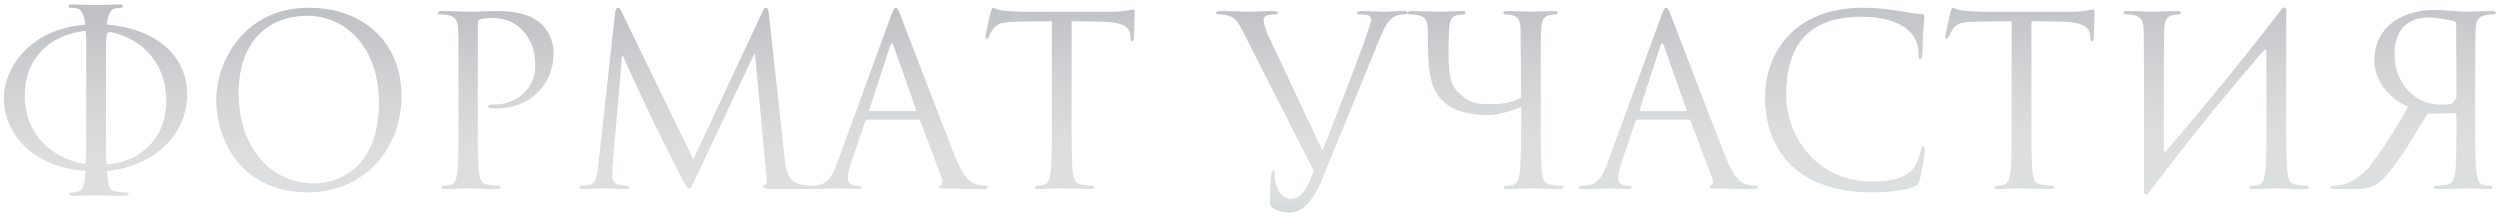 <?xml version="1.0" encoding="UTF-8"?> <svg xmlns="http://www.w3.org/2000/svg" width="531" height="46" viewBox="0 0 531 46" fill="none"> <path d="M18.106 36.3C6.256 35.45 0.806 27.75 0.806 20.9C0.806 14.75 6.056 6.2 18.006 5.25L18.106 5.1C17.956 3.65 17.506 2.1 16.506 1.85C15.956 1.7 15.306 1.65 14.956 1.65C14.756 1.65 14.556 1.55 14.556 1.35C14.556 1.05 14.806 0.95 15.356 0.95C17.006 0.95 20.156 1.1 20.406 1.1C20.656 1.1 23.806 0.95 25.306 0.95C25.856 0.95 26.106 1.05 26.106 1.35C26.106 1.55 25.906 1.65 25.706 1.65C25.356 1.65 25.056 1.7 24.456 1.8C23.206 2.05 22.856 3.6 22.706 5.1L22.806 5.25C32.656 6 39.756 11.55 39.756 20.05C39.756 28.4 33.106 35.2 22.856 36.3L22.756 36.45C22.956 38.25 22.656 40.4 24.706 40.7C25.406 40.8 26.506 40.9 26.956 40.9C27.256 40.9 27.356 41.05 27.356 41.2C27.356 41.45 27.106 41.6 26.556 41.6C23.806 41.6 20.656 41.45 20.406 41.45C20.156 41.45 17.006 41.6 15.506 41.6C14.956 41.6 14.706 41.5 14.706 41.2C14.706 41.05 14.806 40.9 15.106 40.9C15.556 40.9 16.156 40.8 16.606 40.7C18.106 40.35 17.856 38.2 18.206 36.45L18.106 36.3ZM22.506 16.85V25.65C22.506 29.4 22.456 32.45 22.606 34.7C22.606 34.8 22.706 34.9 22.806 34.9C26.656 34.8 35.306 31.85 35.306 21.3C35.306 13.45 30.206 8.4 24.106 6.95C23.706 6.85 23.356 6.75 23.106 6.85C22.756 7 22.606 7.1 22.556 8.35L22.506 9.2C22.506 10.7 22.506 12.6 22.506 16.85ZM5.256 20.3C5.256 28.45 10.706 33.35 17.706 34.8C17.956 34.9 18.206 34.8 18.206 34.35C18.306 32.1 18.306 29.25 18.306 25.65V16.85C18.306 12.25 18.306 10.05 18.306 8.55L18.206 6.9C18.256 6.55 18.006 6.55 17.806 6.6C10.656 7.5 5.256 12.25 5.256 20.3ZM45.933 21.2C45.933 13.1 51.833 1.65 65.633 1.65C76.883 1.65 85.283 8.75 85.283 20.4C85.283 31.6 77.383 40.85 65.333 40.85C51.633 40.85 45.933 30.2 45.933 21.2ZM50.683 19.8C50.683 31.45 57.683 38.95 66.683 38.95C71.183 38.95 80.483 36.35 80.483 21.8C80.483 9.8 73.183 3.35 65.283 3.35C56.933 3.35 50.683 8.85 50.683 19.8ZM97.385 25.65V16.85C97.385 9.05 97.385 7.65 97.285 6.05C97.185 4.35 96.785 3.55 95.135 3.2C94.735 3.1 93.885 3.05 93.435 3.05C93.235 3.05 93.035 2.95 93.035 2.75C93.035 2.45 93.285 2.35 93.835 2.35C96.085 2.35 99.085 2.5 99.485 2.5C100.585 2.5 103.485 2.35 105.785 2.35C112.035 2.35 114.285 4.45 115.085 5.2C116.185 6.25 117.585 8.5 117.585 11.15C117.585 18.25 112.385 23.05 105.285 23.05C105.035 23.05 104.485 23.05 104.235 23C103.985 23 103.685 22.9 103.685 22.65C103.685 22.25 103.985 22.2 105.035 22.2C109.885 22.2 113.685 18.65 113.685 14.05C113.685 12.4 113.535 9.05 110.885 6.35C108.235 3.65 105.185 3.85 104.035 3.85C103.185 3.85 102.335 3.95 101.885 4.15C101.585 4.25 101.485 4.6 101.485 5.1V25.65C101.485 30.45 101.485 34.4 101.735 36.5C101.885 37.95 102.185 39.05 103.685 39.25C104.385 39.35 105.485 39.45 105.935 39.45C106.235 39.45 106.335 39.6 106.335 39.75C106.335 40 106.085 40.15 105.535 40.15C102.785 40.15 99.635 40 99.385 40C99.235 40 96.085 40.15 94.585 40.15C94.035 40.15 93.785 40.05 93.785 39.75C93.785 39.6 93.885 39.45 94.185 39.45C94.635 39.45 95.235 39.35 95.685 39.25C96.685 39.05 96.935 37.95 97.135 36.5C97.385 34.4 97.385 30.45 97.385 25.65ZM163.315 3L166.665 33.7C166.865 35.5 167.215 38.3 169.365 39C170.815 39.45 172.115 39.45 172.615 39.45C172.865 39.45 173.015 39.5 173.015 39.7C173.015 40 172.565 40.15 171.965 40.15C171.265 40.15 168.965 40.15 166.865 40.15C165.565 40.15 164.315 40.2 163.615 40.15C162.465 40.05 162.065 39.95 162.065 39.55C162.065 39.35 162.415 39.25 162.665 39.2C162.915 39.15 162.865 38.1 162.765 37.2L160.365 11.4H160.215L147.965 37.4C146.915 39.6 146.765 40.05 146.315 40.05C145.965 40.05 145.715 39.55 144.765 37.75C143.465 35.3 139.165 26.65 138.915 26.15C138.465 25.25 132.865 13.25 132.315 11.9H132.115L130.115 35.1C130.065 35.9 130.065 36.8 130.065 37.65C130.065 38.4 130.615 39.05 131.365 39.2C132.215 39.4 132.965 39.45 133.265 39.45C133.465 39.45 133.665 39.55 133.665 39.7C133.665 40.05 133.365 40.15 132.765 40.15C130.915 40.15 128.515 40 128.115 40C127.665 40 125.265 40.15 123.915 40.15C123.415 40.15 123.065 40.05 123.065 39.7C123.065 39.55 123.315 39.45 123.565 39.45C123.965 39.45 124.315 39.45 125.065 39.3C126.715 39 126.865 37.05 127.065 35.15L130.665 2.55C130.765 2 130.915 1.65 131.215 1.65C131.515 1.65 131.715 1.85 131.965 2.4L147.265 33.85L161.965 2.45C162.165 2 162.365 1.65 162.715 1.65C163.065 1.65 163.215 2.05 163.315 3ZM190.256 1.65C190.556 1.65 190.756 1.9 191.356 3.45C192.106 5.35 199.956 26 203.006 33.6C204.806 38.05 206.256 38.85 207.306 39.15C208.056 39.4 208.806 39.45 209.306 39.45C209.606 39.45 209.806 39.5 209.806 39.75C209.806 40.05 209.356 40.15 208.806 40.15C208.056 40.15 204.406 40.15 200.956 40.05C200.006 40 199.456 40 199.456 39.7C199.456 39.5 199.656 39.35 199.806 39.35C199.906 39.35 200.206 39.1 200.206 38.65C200.206 38.5 200.206 38.2 200.106 38L195.456 25.7C195.356 25.5 195.256 25.4 195.006 25.4H184.256C184.006 25.4 183.856 25.55 183.756 25.8L180.756 34.65C180.306 35.9 180.056 37.1 180.056 38C180.056 39 181.106 39.45 181.956 39.45H182.456C182.806 39.45 182.956 39.55 182.956 39.75C182.956 40.05 182.656 40.15 182.206 40.15C181.006 40.15 178.856 40 178.306 40C177.756 40 175.006 40.15 172.656 40.15C172.006 40.15 171.706 40.05 171.706 39.75C171.706 39.55 171.906 39.45 172.156 39.45C172.506 39.45 173.206 39.4 173.606 39.35C175.906 39.05 176.906 37.15 177.806 34.65L189.156 3.6C189.756 1.95 189.956 1.65 190.256 1.65ZM184.806 23.6H194.356C194.606 23.6 194.606 23.45 194.556 23.25L189.806 9.75C189.656 9.35 189.556 9.2 189.406 9.2C189.306 9.2 189.156 9.4 189.056 9.75L184.656 23.25C184.556 23.5 184.656 23.6 184.806 23.6ZM227.615 4.5V25.65C227.615 30.45 227.615 34.4 227.865 36.5C228.015 37.95 228.315 39.05 229.815 39.25C230.515 39.35 231.615 39.45 232.065 39.45C232.365 39.45 232.465 39.6 232.465 39.75C232.465 40 232.215 40.15 231.665 40.15C228.915 40.15 225.765 40 225.515 40C225.265 40 222.115 40.15 220.615 40.15C220.065 40.15 219.815 40.05 219.815 39.75C219.815 39.6 219.915 39.45 220.215 39.45C220.665 39.45 221.265 39.35 221.715 39.25C222.715 39.05 222.965 37.95 223.165 36.5C223.415 34.4 223.415 30.45 223.415 25.65V4.5L216.015 4.6C212.915 4.65 211.715 5 210.915 6.2C210.365 7.05 210.215 7.4 210.065 7.75C209.915 8.15 209.765 8.25 209.565 8.25C209.415 8.25 209.315 8.1 209.315 7.8C209.315 7.3 210.315 3 210.415 2.6C210.515 2.3 210.715 1.65 210.915 1.65C211.265 1.65 211.765 2.15 213.115 2.25C214.565 2.4 216.465 2.5 217.065 2.5H235.815C239.015 2.5 240.365 2 240.765 2C241.015 2 241.015 2.3 241.015 2.6C241.015 4.1 240.865 7.55 240.865 8.1C240.865 8.55 240.715 8.75 240.515 8.75C240.265 8.75 240.165 8.6 240.115 7.9L240.065 7.35C239.865 5.85 238.715 4.7 233.915 4.6L227.615 4.5ZM279.046 36.3L264.196 7.1C262.846 4.4 262.346 3.75 260.596 3.25C259.846 3.05 258.996 3.05 258.696 3.05C258.396 3.05 258.296 2.9 258.296 2.7C258.296 2.4 258.796 2.35 259.596 2.35C261.996 2.35 264.846 2.5 265.446 2.5C265.946 2.5 268.196 2.35 270.096 2.35C270.996 2.35 271.446 2.45 271.446 2.7C271.446 2.95 271.296 3.05 270.946 3.05C270.396 3.05 269.496 3.1 269.046 3.3C268.496 3.55 268.396 3.95 268.396 4.3C268.396 4.9 268.846 6.45 269.646 8.15L280.896 32C283.696 25 289.196 10.7 290.496 6.75L291.246 4.4C291.246 4 291.146 3.5 290.646 3.25C290.046 3.05 289.296 3.05 288.746 3.05C288.446 3.05 288.196 3 288.196 2.75C288.246 2.45 288.546 2.35 289.346 2.35C291.346 2.35 293.646 2.5 294.246 2.5C294.546 2.5 296.696 2.35 298.146 2.35C298.696 2.35 298.996 2.45 298.946 2.7C298.946 2.95 298.746 3.05 298.346 3.05C297.996 3.05 296.896 3.05 295.946 3.65C295.246 4.1 294.396 4.9 292.996 8.35L280.746 38.25C278.996 42.55 276.596 45.15 273.946 45.15C273.146 45.15 271.446 44.85 270.496 44.3C269.996 44 269.746 43.65 269.746 43.05C269.696 41.35 269.796 38.4 270.046 36.8C270.146 36.3 270.296 36.3 270.396 36.3C270.746 36.3 270.746 36.5 270.746 37.25C270.746 39.9 272.196 42.2 274.146 42.2C276.596 42.2 277.696 39.8 279.046 36.3ZM327.255 16.85V25.65C327.255 30.45 327.255 34.4 327.505 36.5C327.655 37.95 327.955 39.05 329.455 39.25C330.155 39.35 331.255 39.45 331.705 39.45C332.005 39.45 332.105 39.6 332.105 39.75C332.105 40 331.855 40.15 331.305 40.15C328.555 40.15 325.405 40 325.155 40C324.905 40 321.755 40.15 320.255 40.15C319.705 40.15 319.455 40.05 319.455 39.75C319.455 39.6 319.555 39.45 319.855 39.45C320.305 39.45 320.905 39.35 321.355 39.25C322.355 39.05 322.605 37.95 322.805 36.5C323.055 34.4 323.105 28.8 323.105 22.7C322.505 23.05 318.555 24.45 316.105 24.45C315.005 24.45 311.855 24.4 309.205 23.25C307.355 22.45 306.055 21.45 304.805 19.2C303.705 17.25 303.355 13.85 303.305 10.35L303.255 6.05C303.155 4.35 302.755 3.55 301.105 3.2C300.705 3.1 299.855 3.05 299.405 3.05C299.205 3.05 299.005 2.95 299.005 2.75C299.005 2.45 299.255 2.35 299.805 2.35C302.055 2.35 305.105 2.5 305.555 2.5C306.005 2.5 309.005 2.35 310.505 2.35C311.055 2.35 311.305 2.45 311.305 2.75C311.305 2.95 311.105 3.05 310.905 3.05C310.555 3.05 310.255 3.1 309.655 3.2C308.305 3.4 307.905 4.3 307.805 6.05L307.655 10.05C307.655 13.1 307.755 16.1 308.505 17.8C309.255 19.45 310.405 20.35 311.555 21.1C313.305 22.25 315.605 22.1 317.405 22.1C319.005 22.1 321.305 21.8 323.105 20.7L322.955 6.05C322.905 4.35 322.355 3.5 321.255 3.25C320.705 3.1 320.055 3.05 319.705 3.05C319.505 3.05 319.305 2.95 319.305 2.75C319.305 2.45 319.555 2.35 320.105 2.35C321.755 2.35 324.905 2.5 325.155 2.5C325.405 2.5 328.555 2.35 330.055 2.35C330.605 2.35 330.855 2.45 330.855 2.75C330.855 2.95 330.655 3.05 330.455 3.05C330.105 3.05 329.805 3.1 329.205 3.2C327.855 3.45 327.455 4.3 327.355 6.05C327.255 7.65 327.255 9.05 327.255 16.85ZM353.879 1.65C354.179 1.65 354.379 1.9 354.979 3.45C355.729 5.35 363.579 26 366.629 33.6C368.429 38.05 369.879 38.85 370.929 39.15C371.679 39.4 372.429 39.45 372.929 39.45C373.229 39.45 373.429 39.5 373.429 39.75C373.429 40.05 372.979 40.15 372.429 40.15C371.679 40.15 368.029 40.15 364.579 40.05C363.629 40 363.079 40 363.079 39.7C363.079 39.5 363.279 39.35 363.429 39.35C363.529 39.35 363.829 39.1 363.829 38.65C363.829 38.5 363.829 38.2 363.729 38L359.079 25.7C358.979 25.5 358.879 25.4 358.629 25.4H347.879C347.629 25.4 347.479 25.55 347.379 25.8L344.379 34.65C343.929 35.9 343.679 37.1 343.679 38C343.679 39 344.729 39.45 345.579 39.45H346.079C346.429 39.45 346.579 39.55 346.579 39.75C346.579 40.05 346.279 40.15 345.829 40.15C344.629 40.15 342.479 40 341.929 40C341.379 40 338.629 40.15 336.279 40.15C335.629 40.15 335.329 40.05 335.329 39.75C335.329 39.55 335.529 39.45 335.779 39.45C336.129 39.45 336.829 39.4 337.229 39.35C339.529 39.05 340.529 37.15 341.429 34.65L352.779 3.6C353.379 1.95 353.579 1.65 353.879 1.65ZM348.429 23.6H357.979C358.229 23.6 358.229 23.45 358.179 23.25L353.429 9.75C353.279 9.35 353.179 9.2 353.029 9.2C352.929 9.2 352.779 9.4 352.679 9.75L348.279 23.25C348.179 23.5 348.279 23.6 348.429 23.6ZM397.438 40.85C382.188 40.85 374.888 32.2 374.888 20.65C374.888 12.65 379.838 1.65 395.738 1.65C401.688 1.65 406.188 3 408.088 3C408.638 3 408.738 3.25 408.738 3.55C408.738 4.1 408.388 6.5 408.388 9.4C408.388 11.8 408.288 12.55 407.888 12.55C407.538 12.55 407.488 12.2 407.488 11.5C407.488 5.65 401.638 3.55 395.388 3.55C382.538 3.55 379.388 11.4 379.388 20.25C379.388 29.8 386.738 38.55 397.438 38.55C401.188 38.55 404.138 38.1 406.138 36.05C407.188 34.95 407.838 32.75 407.988 31.85C408.088 31.3 408.188 31.1 408.488 31.1C408.738 31.1 408.838 31.45 408.838 31.85C408.838 32.2 408.238 36.55 407.738 38.25C407.438 39.2 407.338 39.3 406.438 39.7C404.438 40.5 400.638 40.85 397.438 40.85ZM431.473 4.5V25.65C431.473 30.45 431.473 34.4 431.723 36.5C431.873 37.95 432.173 39.05 433.673 39.25C434.373 39.35 435.473 39.45 435.923 39.45C436.223 39.45 436.323 39.6 436.323 39.75C436.323 40 436.073 40.15 435.523 40.15C432.773 40.15 429.623 40 429.373 40C429.123 40 425.973 40.15 424.473 40.15C423.923 40.15 423.673 40.05 423.673 39.75C423.673 39.6 423.773 39.45 424.073 39.45C424.523 39.45 425.123 39.35 425.573 39.25C426.573 39.05 426.823 37.95 427.023 36.5C427.273 34.4 427.273 30.45 427.273 25.65V4.5L419.873 4.6C416.773 4.65 415.573 5 414.773 6.2C414.223 7.05 414.073 7.4 413.923 7.75C413.773 8.15 413.623 8.25 413.423 8.25C413.273 8.25 413.173 8.1 413.173 7.8C413.173 7.3 414.173 3 414.273 2.6C414.373 2.3 414.573 1.65 414.773 1.65C415.123 1.65 415.623 2.15 416.973 2.25C418.423 2.4 420.323 2.5 420.923 2.5H439.673C442.873 2.5 444.223 2 444.623 2C444.873 2 444.873 2.3 444.873 2.6C444.873 4.1 444.723 7.55 444.723 8.1C444.723 8.55 444.573 8.75 444.373 8.75C444.123 8.75 444.023 8.6 443.973 7.9L443.923 7.35C443.723 5.85 442.573 4.7 437.773 4.6L431.473 4.5ZM455.393 39.85V16.85C455.293 9.05 455.393 7.65 455.293 6.05C455.193 4.35 454.793 3.55 453.143 3.2C452.743 3.1 451.893 3.05 451.443 3.05C451.243 3.05 451.043 2.95 451.043 2.75C451.043 2.45 451.293 2.35 451.843 2.35C454.093 2.35 457.243 2.5 457.493 2.5C457.743 2.5 460.893 2.35 462.393 2.35C462.943 2.35 463.193 2.45 463.193 2.75C463.193 2.95 462.993 3.05 462.793 3.05C462.443 3.05 462.143 3.1 461.543 3.2C460.193 3.45 459.793 4.3 459.693 6.05C459.593 7.65 459.593 15.4 459.593 31.9C459.593 32.3 459.843 32.35 460.043 32.1C467.143 23.85 474.143 15.5 484.393 2.25C485.043 1.2 485.843 1.4 485.593 3.05C485.593 7.65 485.593 10.15 485.593 16.85V25.65C485.593 30.45 485.593 34.4 485.843 36.5C485.993 37.95 486.293 39.05 487.793 39.25C488.493 39.35 489.593 39.45 490.043 39.45C490.343 39.45 490.443 39.6 490.443 39.75C490.443 40 490.193 40.15 489.643 40.15C486.893 40.15 483.743 40 483.493 40C483.243 40 480.093 40.15 478.593 40.15C478.043 40.15 477.793 40.05 477.793 39.75C477.793 39.6 477.893 39.45 478.193 39.45C478.643 39.45 479.243 39.35 479.693 39.25C480.693 39.05 480.943 37.95 481.143 36.5C481.393 34.4 481.393 30.45 481.393 25.65V11.2C481.393 10.6 481.143 10.3 480.693 10.85C474.093 18.55 467.543 26.4 461.343 34.5L457.193 39.85L456.593 40.65C455.943 41.7 455.143 41.5 455.393 39.85ZM521.391 24.05L515.641 24.15L511.291 31.2C508.691 35.15 506.841 37.7 504.691 39.2C503.391 39.9 502.141 40.2 499.341 40.15H496.191C495.291 40.15 494.991 40.05 494.991 39.75C494.991 39.6 495.191 39.45 495.441 39.45C495.741 39.5 496.041 39.45 496.991 39.3C498.241 39.15 500.341 38.55 503.041 35.7C505.591 32.45 508.641 27.8 511.491 22.65C507.141 20.9 504.291 16.65 504.291 13C504.291 5 511.191 2.1 517.141 2.1C518.691 2.1 523.091 2.5 523.641 2.5C523.891 2.5 527.041 2.35 529.291 2.35C529.841 2.35 530.091 2.45 530.091 2.75C530.091 2.95 529.891 3.05 529.691 3.05C529.241 3.05 528.391 3.1 527.991 3.2C526.341 3.55 525.941 4.35 525.841 6.05C525.741 7.65 525.741 9.05 525.741 16.85V25.65C525.741 30.45 525.741 34.4 525.991 36.5C526.191 37.95 526.441 39.05 527.441 39.25C527.891 39.35 528.491 39.45 528.941 39.45C529.241 39.45 529.341 39.6 529.341 39.75C529.341 40.05 529.091 40.15 528.541 40.15C527.041 40.15 523.891 40 523.841 40C523.591 40 520.441 40.15 517.691 40.15C517.141 40.15 516.891 40 516.891 39.75C516.891 39.6 516.991 39.45 517.291 39.45C517.741 39.45 518.841 39.35 519.541 39.25C521.041 39.05 521.341 37.95 521.491 36.5C521.741 34.4 521.741 30.45 521.741 25.65V24.45C521.741 24.2 521.641 24.05 521.391 24.05ZM521.691 5.1C521.691 4.8 521.541 4.6 521.291 4.5C520.791 4.35 517.391 3.7 515.891 3.7C513.241 3.7 508.641 4.75 508.591 11.4C508.591 17.8 512.941 22.25 518.491 22.25C520.491 22.25 521.041 22.2 521.741 20.7L521.691 5.1Z" fill="url(#paint0_linear_58_130)"></path> <defs> <linearGradient id="paint0_linear_58_130" x1="363.664" y1="-14.357" x2="364.386" y2="54.142" gradientUnits="userSpaceOnUse"> <stop offset="0.007" stop-color="#DCDDDF"></stop> <stop offset="0.142" stop-color="#BCBDC1"></stop> <stop offset="0.439" stop-color="#D1D3D5"></stop> <stop offset="0.637" stop-color="#DCDDDF"></stop> <stop offset="0.814" stop-color="#DCDFE0"></stop> <stop offset="1" stop-color="#BABFC2"></stop> <stop offset="1" stop-color="#BABFC2"></stop> </linearGradient> </defs> </svg> 